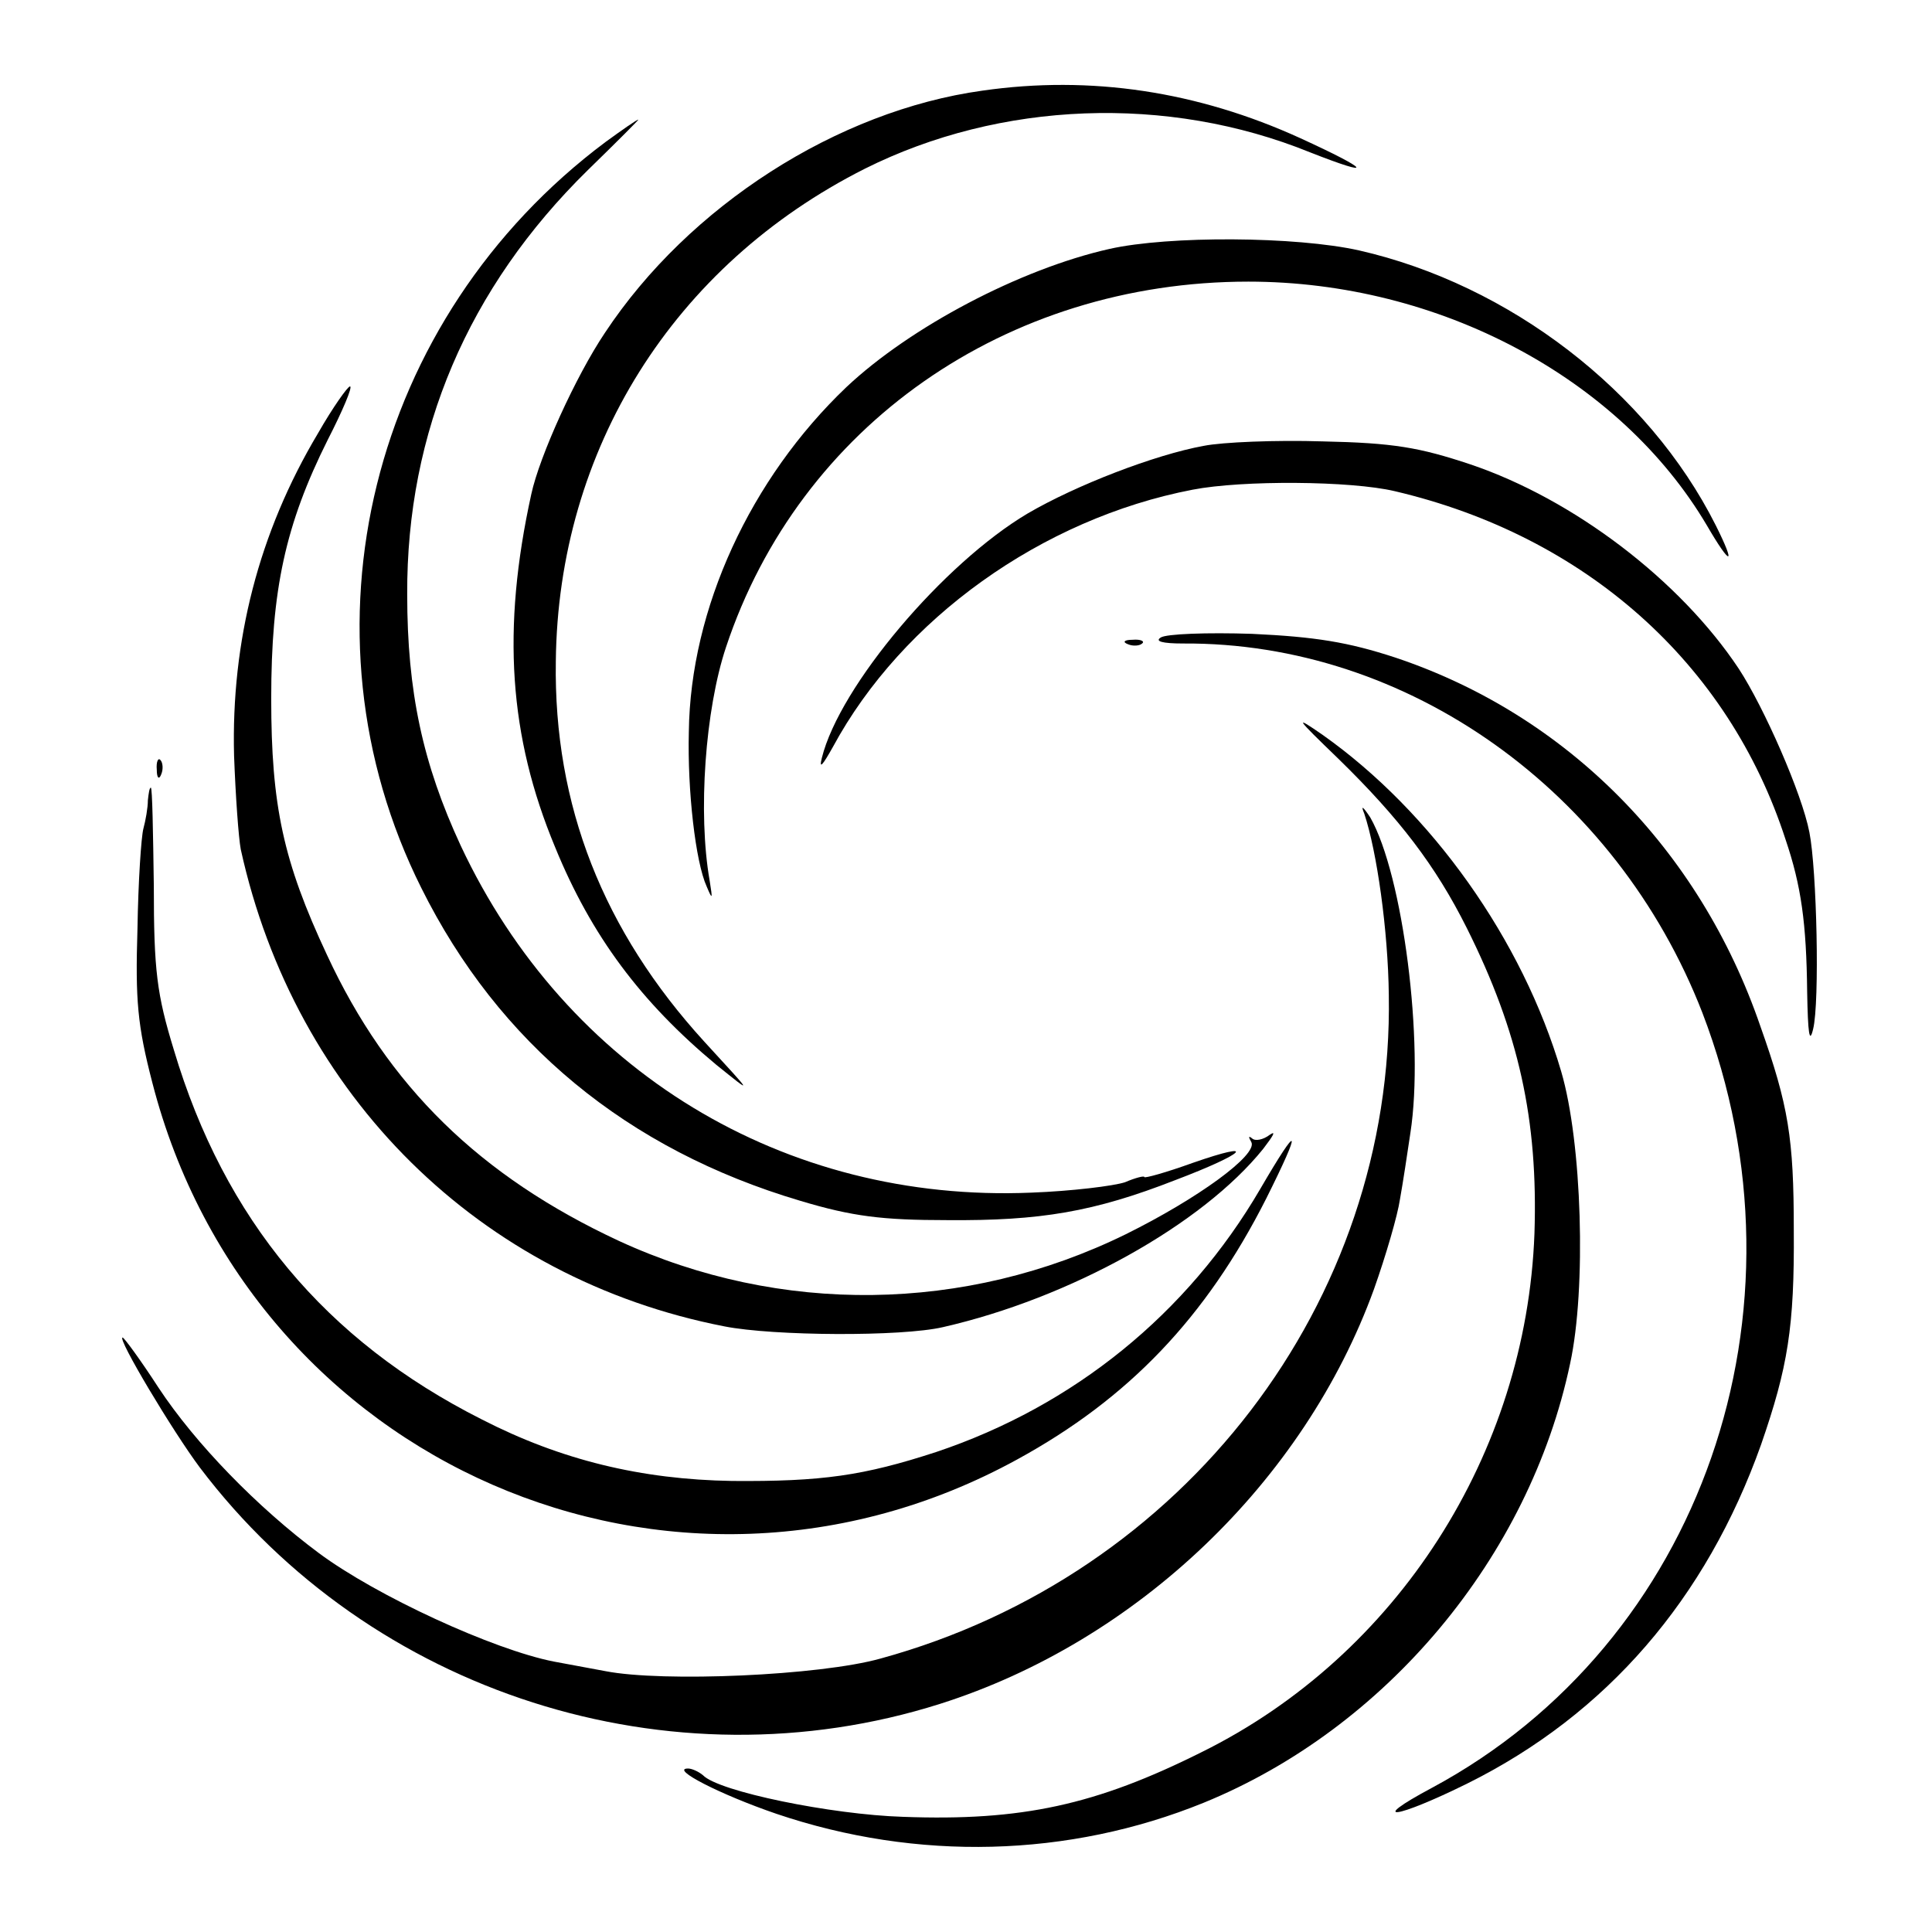<?xml version="1.0" standalone="no"?>
<!DOCTYPE svg PUBLIC "-//W3C//DTD SVG 20010904//EN"
 "http://www.w3.org/TR/2001/REC-SVG-20010904/DTD/svg10.dtd">
<svg version="1.0" xmlns="http://www.w3.org/2000/svg"
 width="260pt" height="260pt" viewBox="0 0 260 260"
 preserveAspectRatio="xMidYMid meet">
<g transform="translate(0,260) scale(0.1,-0.1)"
fill="#000000" stroke="none">
<path d="M1322 2478 c-195 -27 -395 -155 -508 -326 -39 -58 -88 -166 -99 -217
-40 -182 -30 -326 32 -475 49 -120 116 -209 217 -293 51 -41 50 -41 -16 31
-136 149 -203 318 -200 512 3 285 158 533 416 663 182 91 407 100 599 22 89
-35 81 -24 -13 19 -138 63 -282 85 -428 64z"/>
<path d="M815 2409 c-317 -237 -421 -658 -248 -1004 104 -209 277 -352 510
-421 70 -21 110 -26 198 -26 125 -1 197 11 307 54 95 36 112 54 23 23 -36 -13
-65 -21 -65 -19 0 2 -12 -1 -26 -7 -15 -5 -72 -12 -126 -14 -333 -14 -626 164
-768 467 -51 110 -72 207 -72 338 -1 219 82 413 243 571 39 38 70 69 68 68 -2
0 -22 -14 -44 -30z"/>
<path d="M1493 2265 c-120 -27 -268 -105 -354 -186 -129 -123 -210 -298 -212
-464 -2 -79 9 -175 24 -208 8 -19 8 -17 4 8 -16 91 -6 230 22 314 99 298 377
492 703 492 257 0 500 -130 617 -328 32 -55 40 -56 12 0 -91 181 -278 324
-480 370 -85 19 -256 20 -336 2z"/>
<path d="M428 2017 c-80 -134 -117 -280 -113 -434 2 -54 6 -110 9 -126 73
-332 322 -578 651 -642 66 -13 238 -14 294 -1 171 39 349 138 431 240 13 17
18 25 9 19 -9 -7 -20 -9 -24 -5 -5 4 -5 2 -1 -5 9 -17 -72 -76 -169 -124 -216
-106 -465 -109 -682 -9 -187 87 -311 208 -393 385 -59 126 -75 201 -75 345 0
146 19 234 76 348 20 39 34 72 30 72 -3 0 -23 -28 -43 -63z"/>
<path d="M1620 2000 c-66 -12 -172 -53 -237 -91 -113 -67 -253 -232 -277 -329
-4 -16 1 -10 15 15 93 172 281 307 484 346 67 13 213 12 272 -2 256 -60 449
-231 526 -469 21 -62 28 -112 29 -205 1 -55 3 -71 8 -50 9 36 5 215 -5 265
-10 52 -61 168 -95 220 -79 119 -222 228 -361 275 -69 23 -104 29 -199 31 -63
2 -135 -1 -160 -6z"/>
<path d="M1562 1742 c-8 -5 2 -8 30 -8 302 2 583 -198 699 -497 154 -401 -1
-848 -364 -1043 -88 -47 -49 -42 48 6 187 93 321 248 395 456 36 104 45 158
44 289 0 123 -7 167 -45 274 -82 239 -261 419 -491 496 -64 21 -108 28 -193
32 -60 2 -116 0 -123 -5z"/>
<path d="M1518 1733 c7 -3 16 -2 19 1 4 3 -2 6 -13 5 -11 0 -14 -3 -6 -6z"/>
<path d="M1801 1579 c82 -80 131 -144 173 -228 70 -140 96 -258 91 -411 -11
-297 -185 -568 -448 -698 -142 -71 -242 -93 -402 -87 -96 3 -248 34 -269 56
-6 5 -15 9 -20 9 -25 0 43 -35 119 -61 189 -64 393 -59 575 15 245 100 438
330 493 591 22 101 16 298 -12 393 -52 177 -174 349 -321 453 -39 27 -37 24
21 -32z"/>
<path d="M211 1564 c0 -11 3 -14 6 -6 3 7 2 16 -1 19 -3 4 -6 -2 -5 -13z"/>
<path d="M199 1523 c0 -10 -3 -27 -6 -38 -3 -11 -7 -72 -8 -135 -3 -96 0 -130
20 -207 132 -513 701 -761 1164 -507 150 82 254 191 335 351 49 98 45 104 -8
13 -98 -168 -251 -292 -436 -354 -98 -32 -154 -40 -275 -39 -122 2 -230 28
-337 83 -210 106 -346 269 -414 497 -23 75 -27 107 -27 221 -1 72 -2 132 -4
132 -2 0 -3 -8 -4 -17z"/>
<path d="M1836 1505 c17 -51 32 -157 33 -244 7 -413 -275 -781 -684 -893 -82
-23 -293 -32 -370 -17 -27 5 -59 11 -70 13 -81 16 -238 88 -316 146 -82 61
-166 147 -216 223 -24 37 -46 67 -48 67 -8 0 68 -127 104 -175 230 -304 633
-433 996 -318 265 84 490 299 584 558 16 45 32 100 35 121 4 22 10 62 14 89
19 122 -10 348 -54 425 -10 15 -13 17 -8 5z"/>
</g>
</svg>
